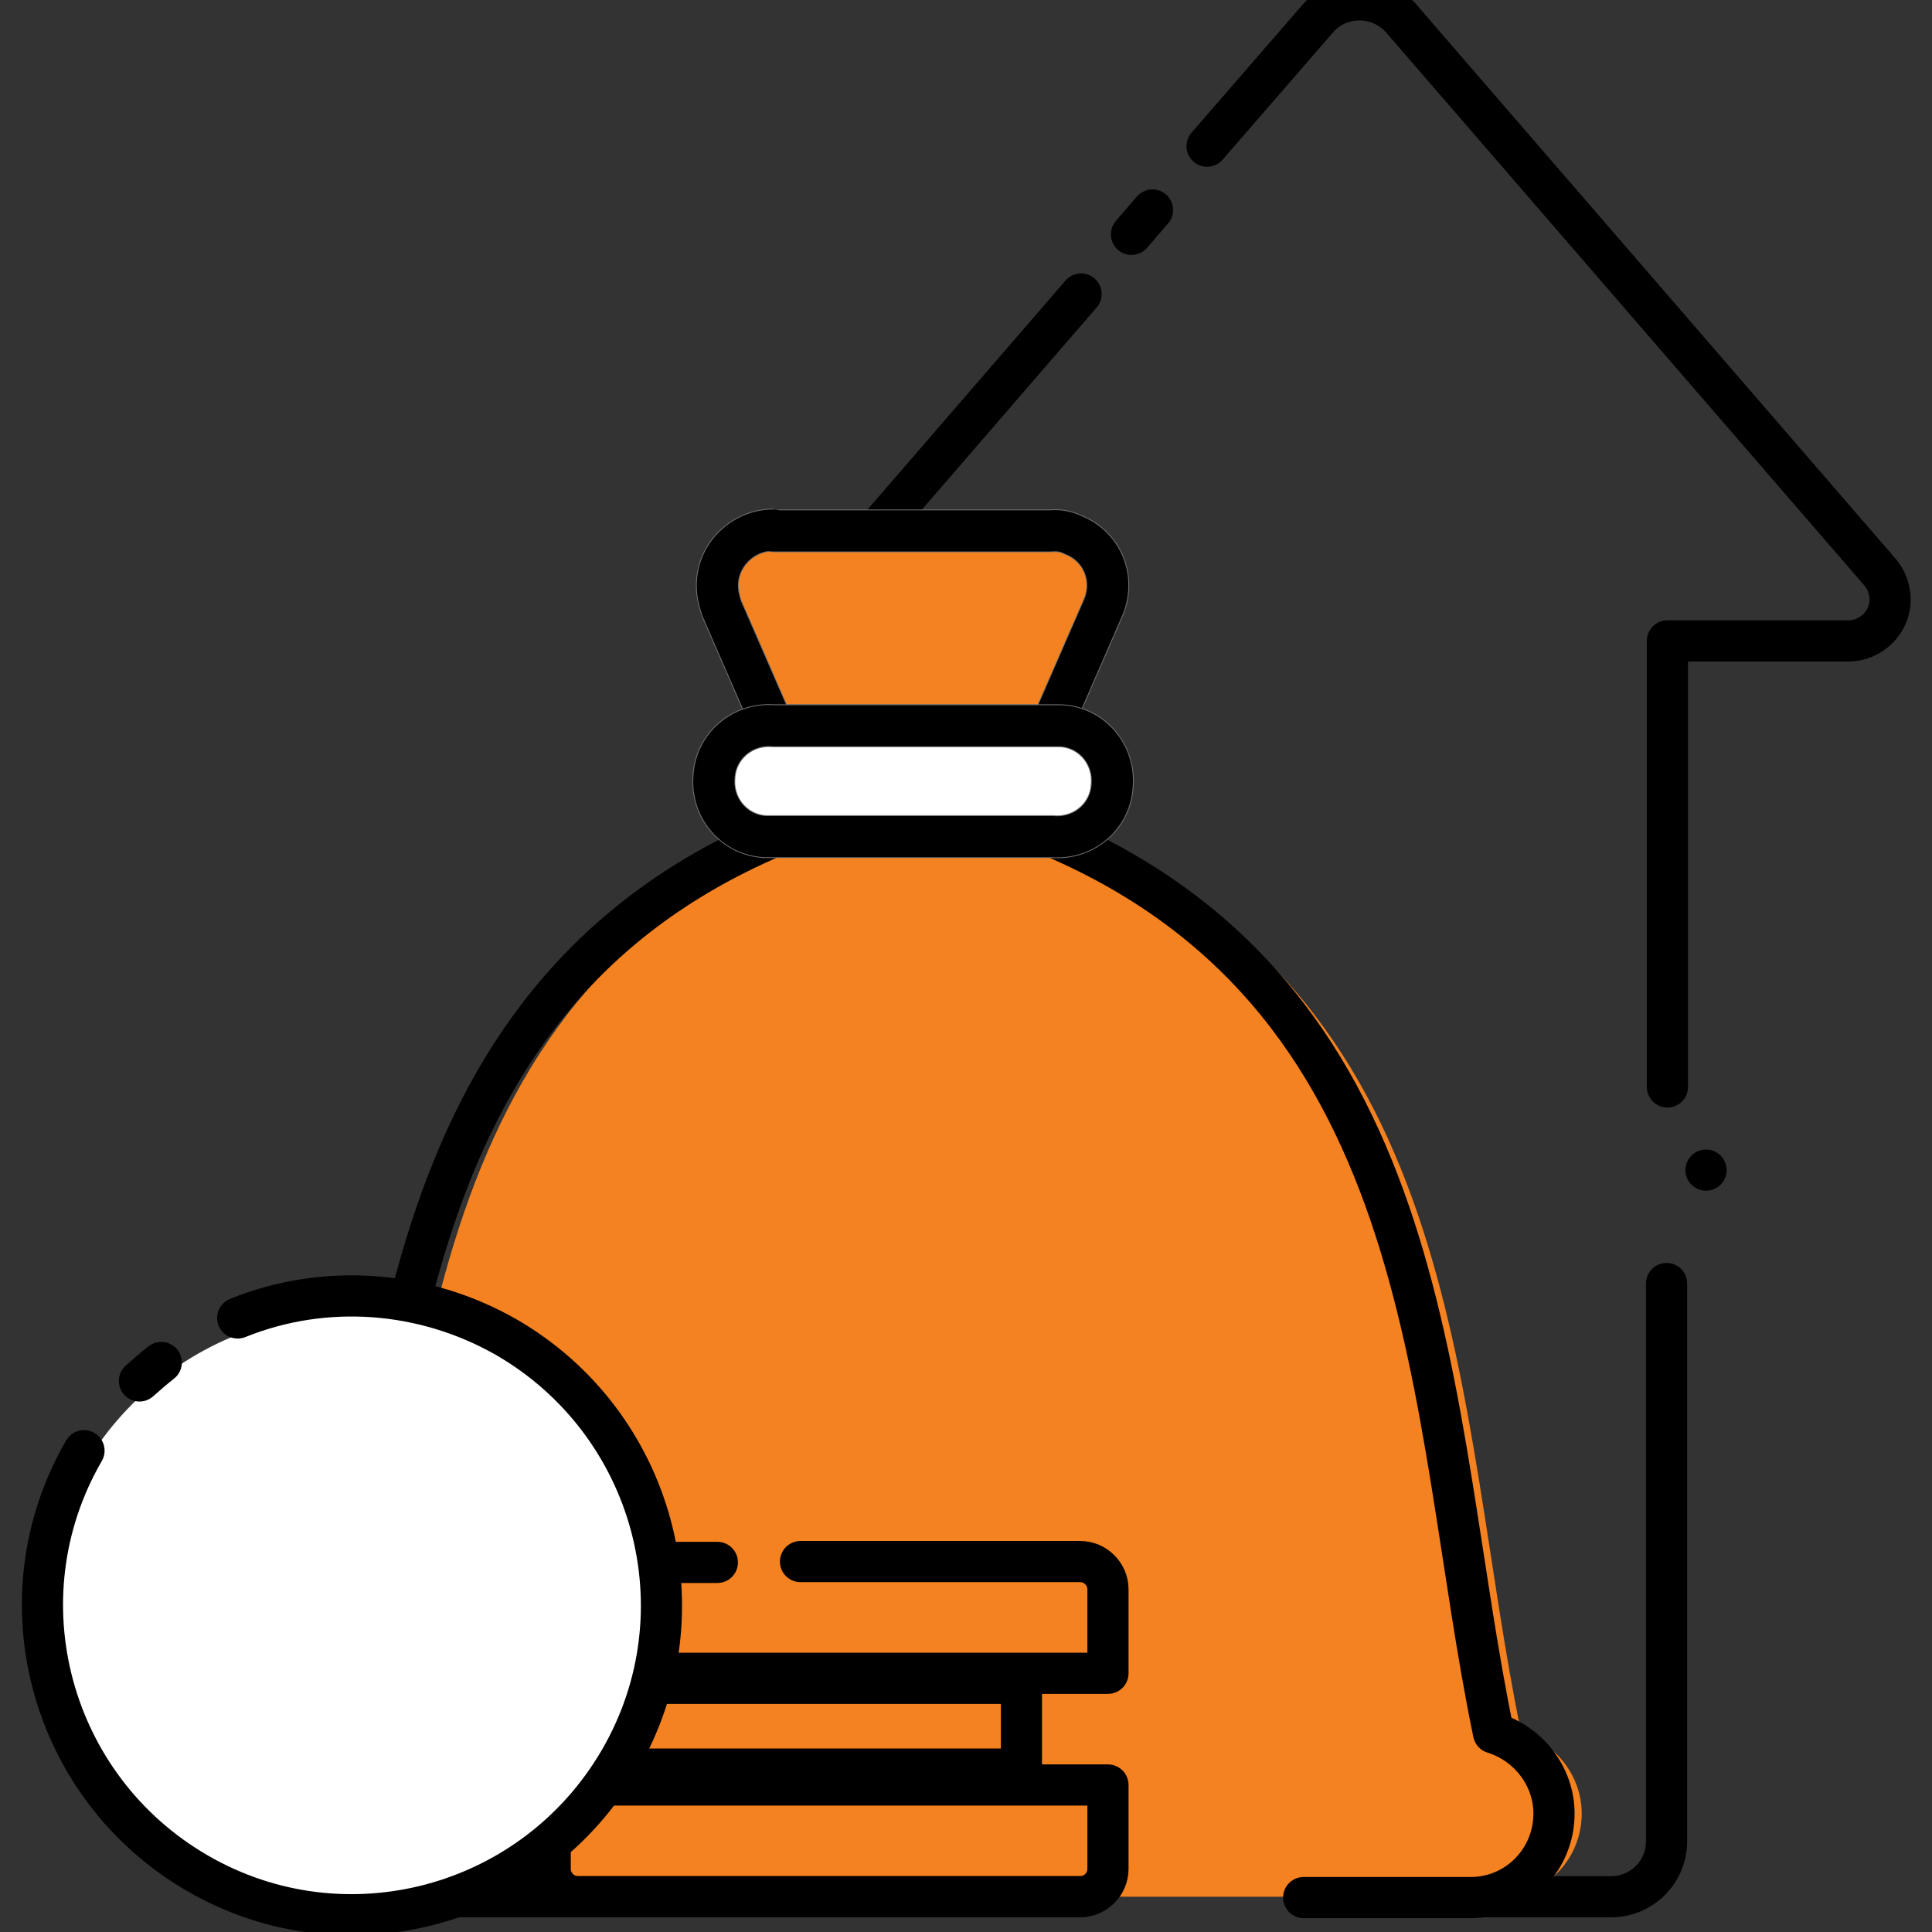 <?xml version="1.0" encoding="UTF-8"?>
<svg id="Layer_1" data-name="Layer 1" xmlns="http://www.w3.org/2000/svg" viewBox="0 0 23 23">
  <rect x="0" y="0" width="23" height="23" fill="#333333" stroke="none"/>
  <defs>
    <style>
      .cls-1, .cls-2 {
        stroke-width: 0px;
      }

      .cls-1, .cls-3 {
        fill: #f58220;
      }

      .cls-4 {
        fill: none;
        stroke: #000;
        stroke-linecap: round;
        stroke-linejoin: round;
        stroke-width: .49px;
      }

      .cls-2, .cls-5 {
        fill: #fff;
      }

      .cls-5, .cls-3 {
        stroke: #707070;
        stroke-width: .51px;
      }
    </style>
  </defs>
  <g id="MutualFunds">
    <path id="Path_5938" data-name="Path 5938" class="cls-4" d="m12.53,18.6V7.64h-2.13c-.23,0-.43-.13-.5-.35-.05-.16-.01-.34.1-.47l2.87-3.32"/>
    <path id="Path_5939" data-name="Path 5939" class="cls-4" d="m19.84,15.28v6.64c0,.37-.3.66-.66.66h-1.66"/>
    <line id="Line_297" data-name="Line 297" class="cls-4" x1="20.31" y1="13.93" x2="20.31" y2="13.93"/>
    <path id="Path_5940" data-name="Path 5940" class="cls-4" d="m14.37,1.74l1.31-1.51c.24-.28.66-.31.94-.07.02.02.05.04.07.07l5.69,6.58c.11.13.15.31.1.47-.07.22-.28.36-.5.35h-2.13v5.31"/>
    <line id="Line_298" data-name="Line 298" class="cls-4" x1="13.47" y1="2.79" x2="13.72" y2="2.5"/>
    <path id="Path_5941" data-name="Path 5941" class="cls-1" d="m17.84,22.59c.55,0,.99-.45.99-1,0-.44-.3-.83-.72-.96-.79-3.8-.6-8.68-5.25-10.67h-3.32c-4.65,1.99-4.47,6.87-5.25,10.67-.53.15-.84.7-.69,1.23.12.43.51.72.96.72h13.29Z"/>
    <path id="Path_5944" data-name="Path 5944" class="cls-4" d="m15.52,22.59h1.99c.55,0,.99-.45.99-1,0-.44-.3-.83-.72-.96-.79-3.8-.6-8.68-5.25-10.67h-3.32c-4.65,1.99-4.47,6.87-5.25,10.67-.53.15-.84.7-.69,1.23.12.43.51.72.96.72h8.64"/>
    <path id="Path_5945" data-name="Path 5945" class="cls-3" d="m9.21,6.31c-.37,0-.67.3-.67.66,0,.09.02.18.05.27l.61,1.4h3.32l.61-1.4c.15-.34,0-.73-.35-.87-.08-.04-.17-.06-.27-.05h-3.32Z"/>
    <path id="Path_5948" data-name="Path 5948" class="cls-4" d="m9.21,6.31c-.37,0-.67.3-.67.66,0,.09.02.18.05.27l.61,1.4h3.32l.61-1.4c.15-.34,0-.73-.35-.87-.08-.04-.17-.06-.27-.05h-3.32Z"/>
    <path id="Path_5949" data-name="Path 5949" class="cls-5" d="m12.53,9.96c.37.03.69-.24.71-.61.03-.37-.24-.69-.61-.71-.03,0-.07,0-.1,0h-3.32c-.37-.03-.69.24-.71.61-.03.37.24.69.61.71.03,0,.07,0,.1,0h3.32Z"/>
    <path id="Path_5951" data-name="Path 5951" class="cls-4" d="m12.53,9.96c.37.03.69-.24.71-.61.03-.37-.24-.69-.61-.71-.03,0-.07,0-.1,0h-3.32c-.37-.03-.69.24-.71.61-.03.37.24.69.61.71.03,0,.07,0,.1,0h3.32Z"/>
    <path id="Path_5960" data-name="Path 5960" class="cls-4" d="m13.19,22.25c0,.18-.15.33-.33.33h-5.98c-.18,0-.33-.15-.33-.33v-1h6.64v1Z"/>
    <rect id="Rectangle_3264" data-name="Rectangle 3264" class="cls-4" x="6.05" y="20.04" width="6.11" height="1.02"/>
    <path id="Path_5964" data-name="Path 5964" class="cls-4" d="m8.54,18.6h-1.66c-.18,0-.33.15-.33.33h0v.99h6.64v-1c0-.18-.15-.33-.33-.33h-3.33"/>
    <path id="Path_5952" data-name="Path 5952" class="cls-2" d="m4.19,15.63c-2.04,0-3.69,1.65-3.69,3.69s1.65,3.69,3.69,3.69,3.69-1.65,3.69-3.69-1.65-3.69-3.69-3.69h0"/>
    <path id="Path_5955" data-name="Path 5955" class="cls-4" d="m1,17.27c-1.02,1.76-.41,4.01,1.35,5.03,1.76,1.02,4.01.41,5.03-1.35,1.02-1.76.41-4.01-1.35-5.03-.98-.56-2.16-.65-3.2-.23"/>
    <path id="Path_5956" data-name="Path 5956" class="cls-4" d="m1.92,16.22c-.09.07-.18.15-.26.22"/>
  </g>
</svg>